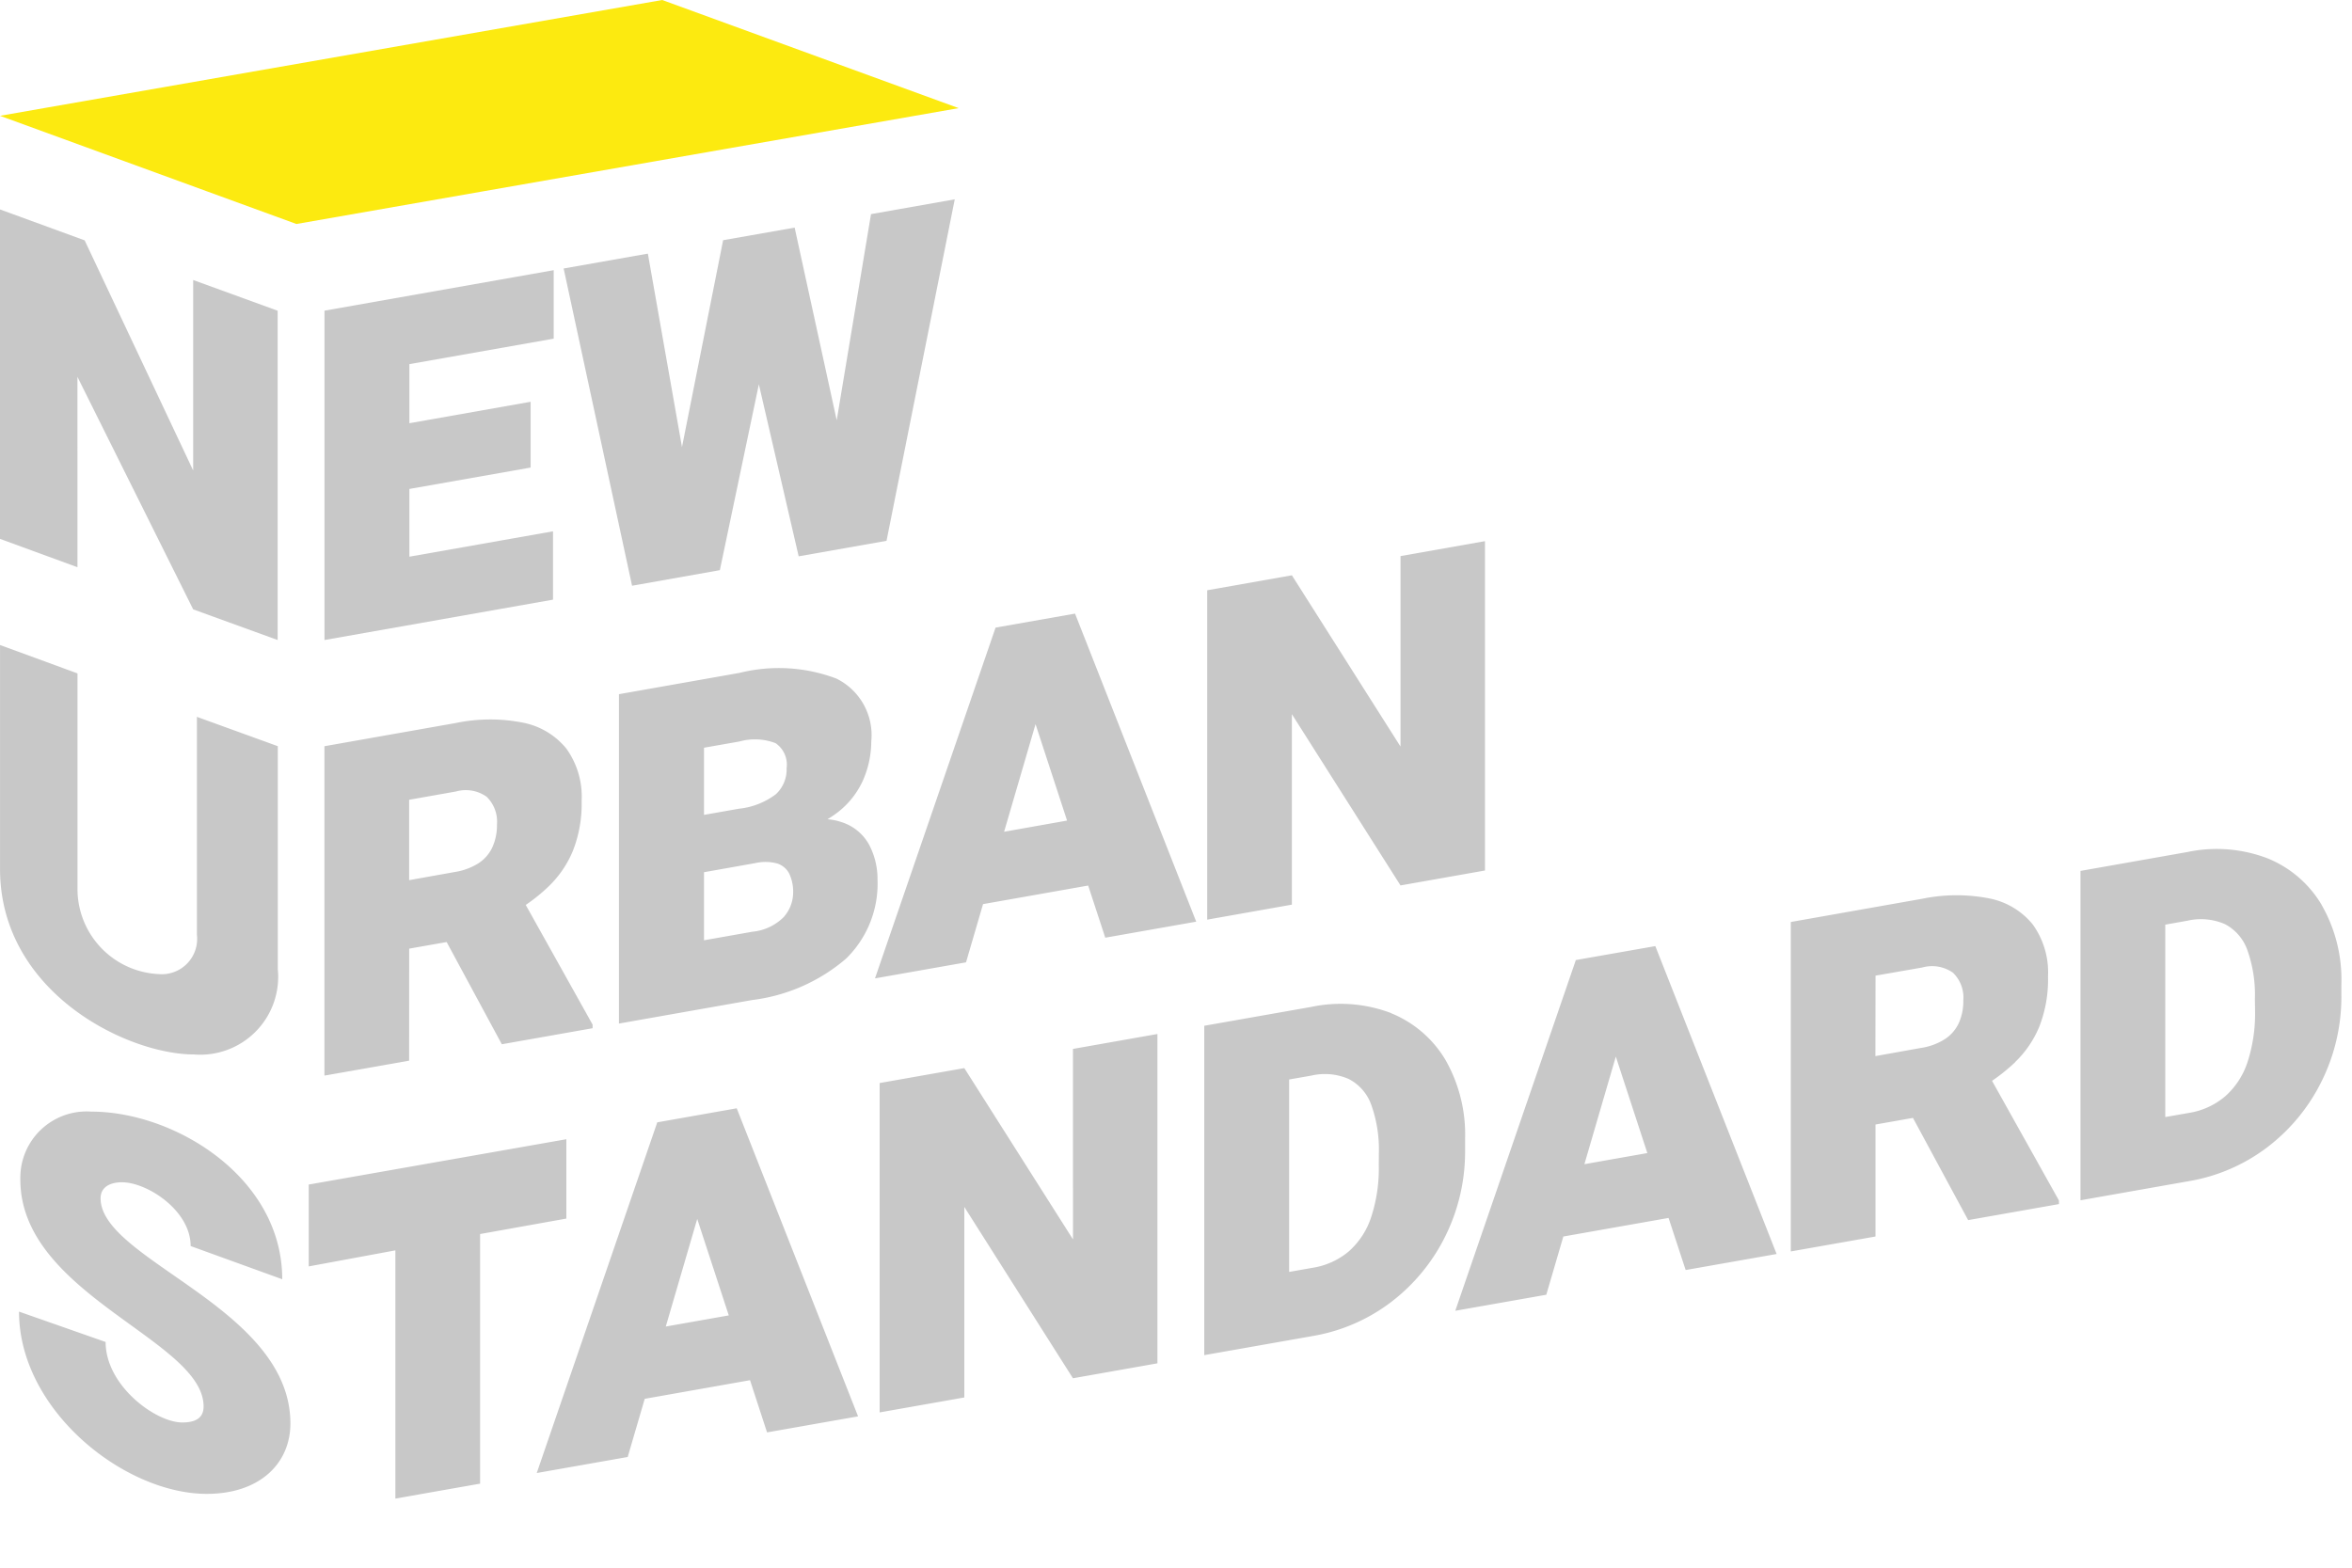 <svg xmlns="http://www.w3.org/2000/svg" width="150" height="100" viewBox="0 0 150 100"><g fill="none" fill-rule="evenodd"><g fill="#C8C8C8"><path d="M36.12 77.731v-5.062l-16.431 2.892v5.221l5.526-1.023v15.833l5.403-.952V78.717zM42.461 84.617l2.005-6.864 2.012 6.154-4.017.71Zm-.544-13.025-7.686 22.369 5.801-1.023 1.086-3.71 6.715-1.188 1.086 3.33 5.805-1.023-7.739-19.651-5.068.896ZM68.431 79.059 61.5 68.133l-5.4.952v21.01l5.4-.954V76.989l6.928 10.928 5.387-.952V65.957l-5.387.952zM87.933 74.338a9.907 9.907 0 0 1-.492 3.317 4.966 4.966 0 0 1-1.423 2.17 4.709 4.709 0 0 1-2.305 1.045l-1.498.264V68.859l1.414-.248a3.811 3.811 0 0 1 2.383.214 2.977 2.977 0 0 1 1.442 1.652 8.463 8.463 0 0 1 .483 3.126l-.004.735Zm.785-9.715a9.053 9.053 0 0 0-5.09-.394l-6.826 1.203v21.01l6.906-1.218a11.4 11.4 0 0 0 5.026-2.18 11.905 11.905 0 0 0 3.447-4.198 12.144 12.144 0 0 0 1.256-5.481v-.708a9.596 9.596 0 0 0-1.256-5.054 7.15 7.15 0 0 0-3.463-2.972v-.008Zm12.327 9.64 2.005-6.865 2.01 6.154-4.015.71ZM100.5 61.24l-7.689 22.372 5.805-1.023 1.086-3.714 6.711-1.185 1.09 3.323 5.802-1.023-7.736-19.64-5.069.89Zm19.113.995 2.98-.52a2.317 2.317 0 0 1 1.955.331c.478.46.721 1.113.662 1.774a3.352 3.352 0 0 1-.296 1.46 2.437 2.437 0 0 1-.893 1.012 3.865 3.865 0 0 1-1.492.551l-2.924.524.008-5.132Zm8.905 5.512a6.674 6.674 0 0 0 1.541-2.263 8.213 8.213 0 0 0 .554-3.193 5.222 5.222 0 0 0-.981-3.332 4.75 4.75 0 0 0-2.776-1.653 10.862 10.862 0 0 0-4.266.025l-8.38 1.481v21.015l5.4-.952v-7.144l2.39-.422 3.52 6.52 5.79-1.022v-.23l-4.267-7.633c.525-.357 1.02-.756 1.48-1.194l-.005-.003Zm15.299-3.288c.025 1.127-.14 2.25-.49 3.32a4.978 4.978 0 0 1-1.432 2.168 4.709 4.709 0 0 1-2.305 1.045l-1.498.263V58.981l1.414-.251a3.839 3.839 0 0 1 2.386.217c.669.35 1.18.94 1.432 1.652a8.478 8.478 0 0 1 .483 3.128l.01.733Zm4.248-6.738a7.116 7.116 0 0 0-3.462-2.973 9.065 9.065 0 0 0-5.093-.4l-6.826 1.206v21.01l6.91-1.22a11.4 11.4 0 0 0 5.027-2.18 11.885 11.885 0 0 0 3.444-4.196 12.1 12.1 0 0 0 1.257-5.482v-.708a9.554 9.554 0 0 0-1.257-5.05v-.007ZM12.158 79.483 18 81.601c0-6.499-6.857-10.693-12.173-10.693a4.227 4.227 0 0 0-4.52 3.914v.004c-.01.14-.013.276-.01.416 0 7.354 11.687 10.234 11.687 14.472 0 .57-.3 1.023-1.359 1.023-1.696 0-4.889-2.344-4.889-5.134l-5.523-1.938c0 6.295 6.72 11.626 11.972 11.626 3.388 0 5.335-1.947 5.335-4.493 0-7.396-12.105-10.404-12.105-14.36 0-.732.628-1.023 1.362-1.023 1.606 0 4.381 1.798 4.381 4.067"/></g><g fill="#C8C8C8"><path d="M29.076 50.489a2.306 2.306 0 0 1 1.956.332c.475.461.719 1.113.662 1.774a3.389 3.389 0 0 1-.297 1.46 2.437 2.437 0 0 1-.892 1.017 3.97 3.97 0 0 1-1.492.55l-2.92.522v-5.128l2.983-.527Zm-2.98 10.023 2.39-.421 3.518 6.52 5.79-1.023v-.23l-4.264-7.633a11.46 11.46 0 0 0 1.467-1.19 6.697 6.697 0 0 0 1.54-2.263 8.166 8.166 0 0 0 .557-3.193 5.238 5.238 0 0 0-.978-3.332 4.737 4.737 0 0 0-2.782-1.653 10.771 10.771 0 0 0-4.26.025L20.69 47.6v21.01l5.402-.952.004-7.145ZM50.01 58.47a3.27 3.27 0 0 1-2.03.964l-3.082.545v-4.342l3.282-.583a2.879 2.879 0 0 1 1.405.032c.333.111.608.351.761.667.172.38.253.797.236 1.215a2.349 2.349 0 0 1-.576 1.5l.004.002ZM47.17 47.295a3.685 3.685 0 0 1 2.29.109c.52.355.794.975.707 1.6a2.156 2.156 0 0 1-.678 1.652 4.69 4.69 0 0 1-2.359.93l-2.231.394v-4.284l2.271-.4Zm6.498 5.147c-.289-.099-.59-.16-.894-.182.13-.08.26-.165.392-.255a5.38 5.38 0 0 0 1.85-2.18 6.216 6.216 0 0 0 .55-2.53 4.02 4.02 0 0 0-2.232-4.013 10.38 10.38 0 0 0-6.17-.36l-7.689 1.359v21.01l8.497-1.501a11.313 11.313 0 0 0 5.975-2.63 6.676 6.676 0 0 0 2.017-5.062 4.688 4.688 0 0 0-.523-2.192 3.06 3.06 0 0 0-1.77-1.464h-.003Zm10.369.614 2.005-6.864 2.011 6.151-4.016.713Zm-.544-13.022-7.69 22.375 5.805-1.023 1.086-3.714 6.705-1.185 1.09 3.327 5.8-1.023-7.728-19.65-5.068.893ZM82.39 45.554l6.928 10.926 5.387-.952V34.52l-5.387.952v12.15L82.39 36.697l-5.4.955v21.01l5.4-.956zM.002 41.145l4.941 1.81V56.81a5.437 5.437 0 0 0 5.184 5.326 2.255 2.255 0 0 0 2.431-2.515V45.727l5.158 1.87v14.215a4.968 4.968 0 0 1-5.34 5.45C8.113 67.262.002 63.306.002 55.425v-14.28Z"/></g><g fill="#C8C8C8"><path d="m0 34.373 4.941 1.81-.003-12.145L12.32 38.87l5.388 1.956V19.821l-5.388-1.96v12.151l-6.921-14.68L0 13.359zM35.268 38.251v-4.359l-9.159 1.618v-4.321l7.732-1.364v-4.196l-7.732 1.368v-3.77l9.204-1.625v-4.368l-14.619 2.583v21.009zM45.909 36.37l2.488-11.853 2.539 10.97 5.603-.989 4.351-21.783-5.341.944-2.187 13.15-2.683-12.29-4.561.803-2.624 13.198-2.176-12.342-5.371.949 4.363 20.236z"/></g><path fill="#FCEA10" d="M42.233 0 0 7.387l18.905 6.901 11.854-2.074 30.38-5.316z"/></g></svg>